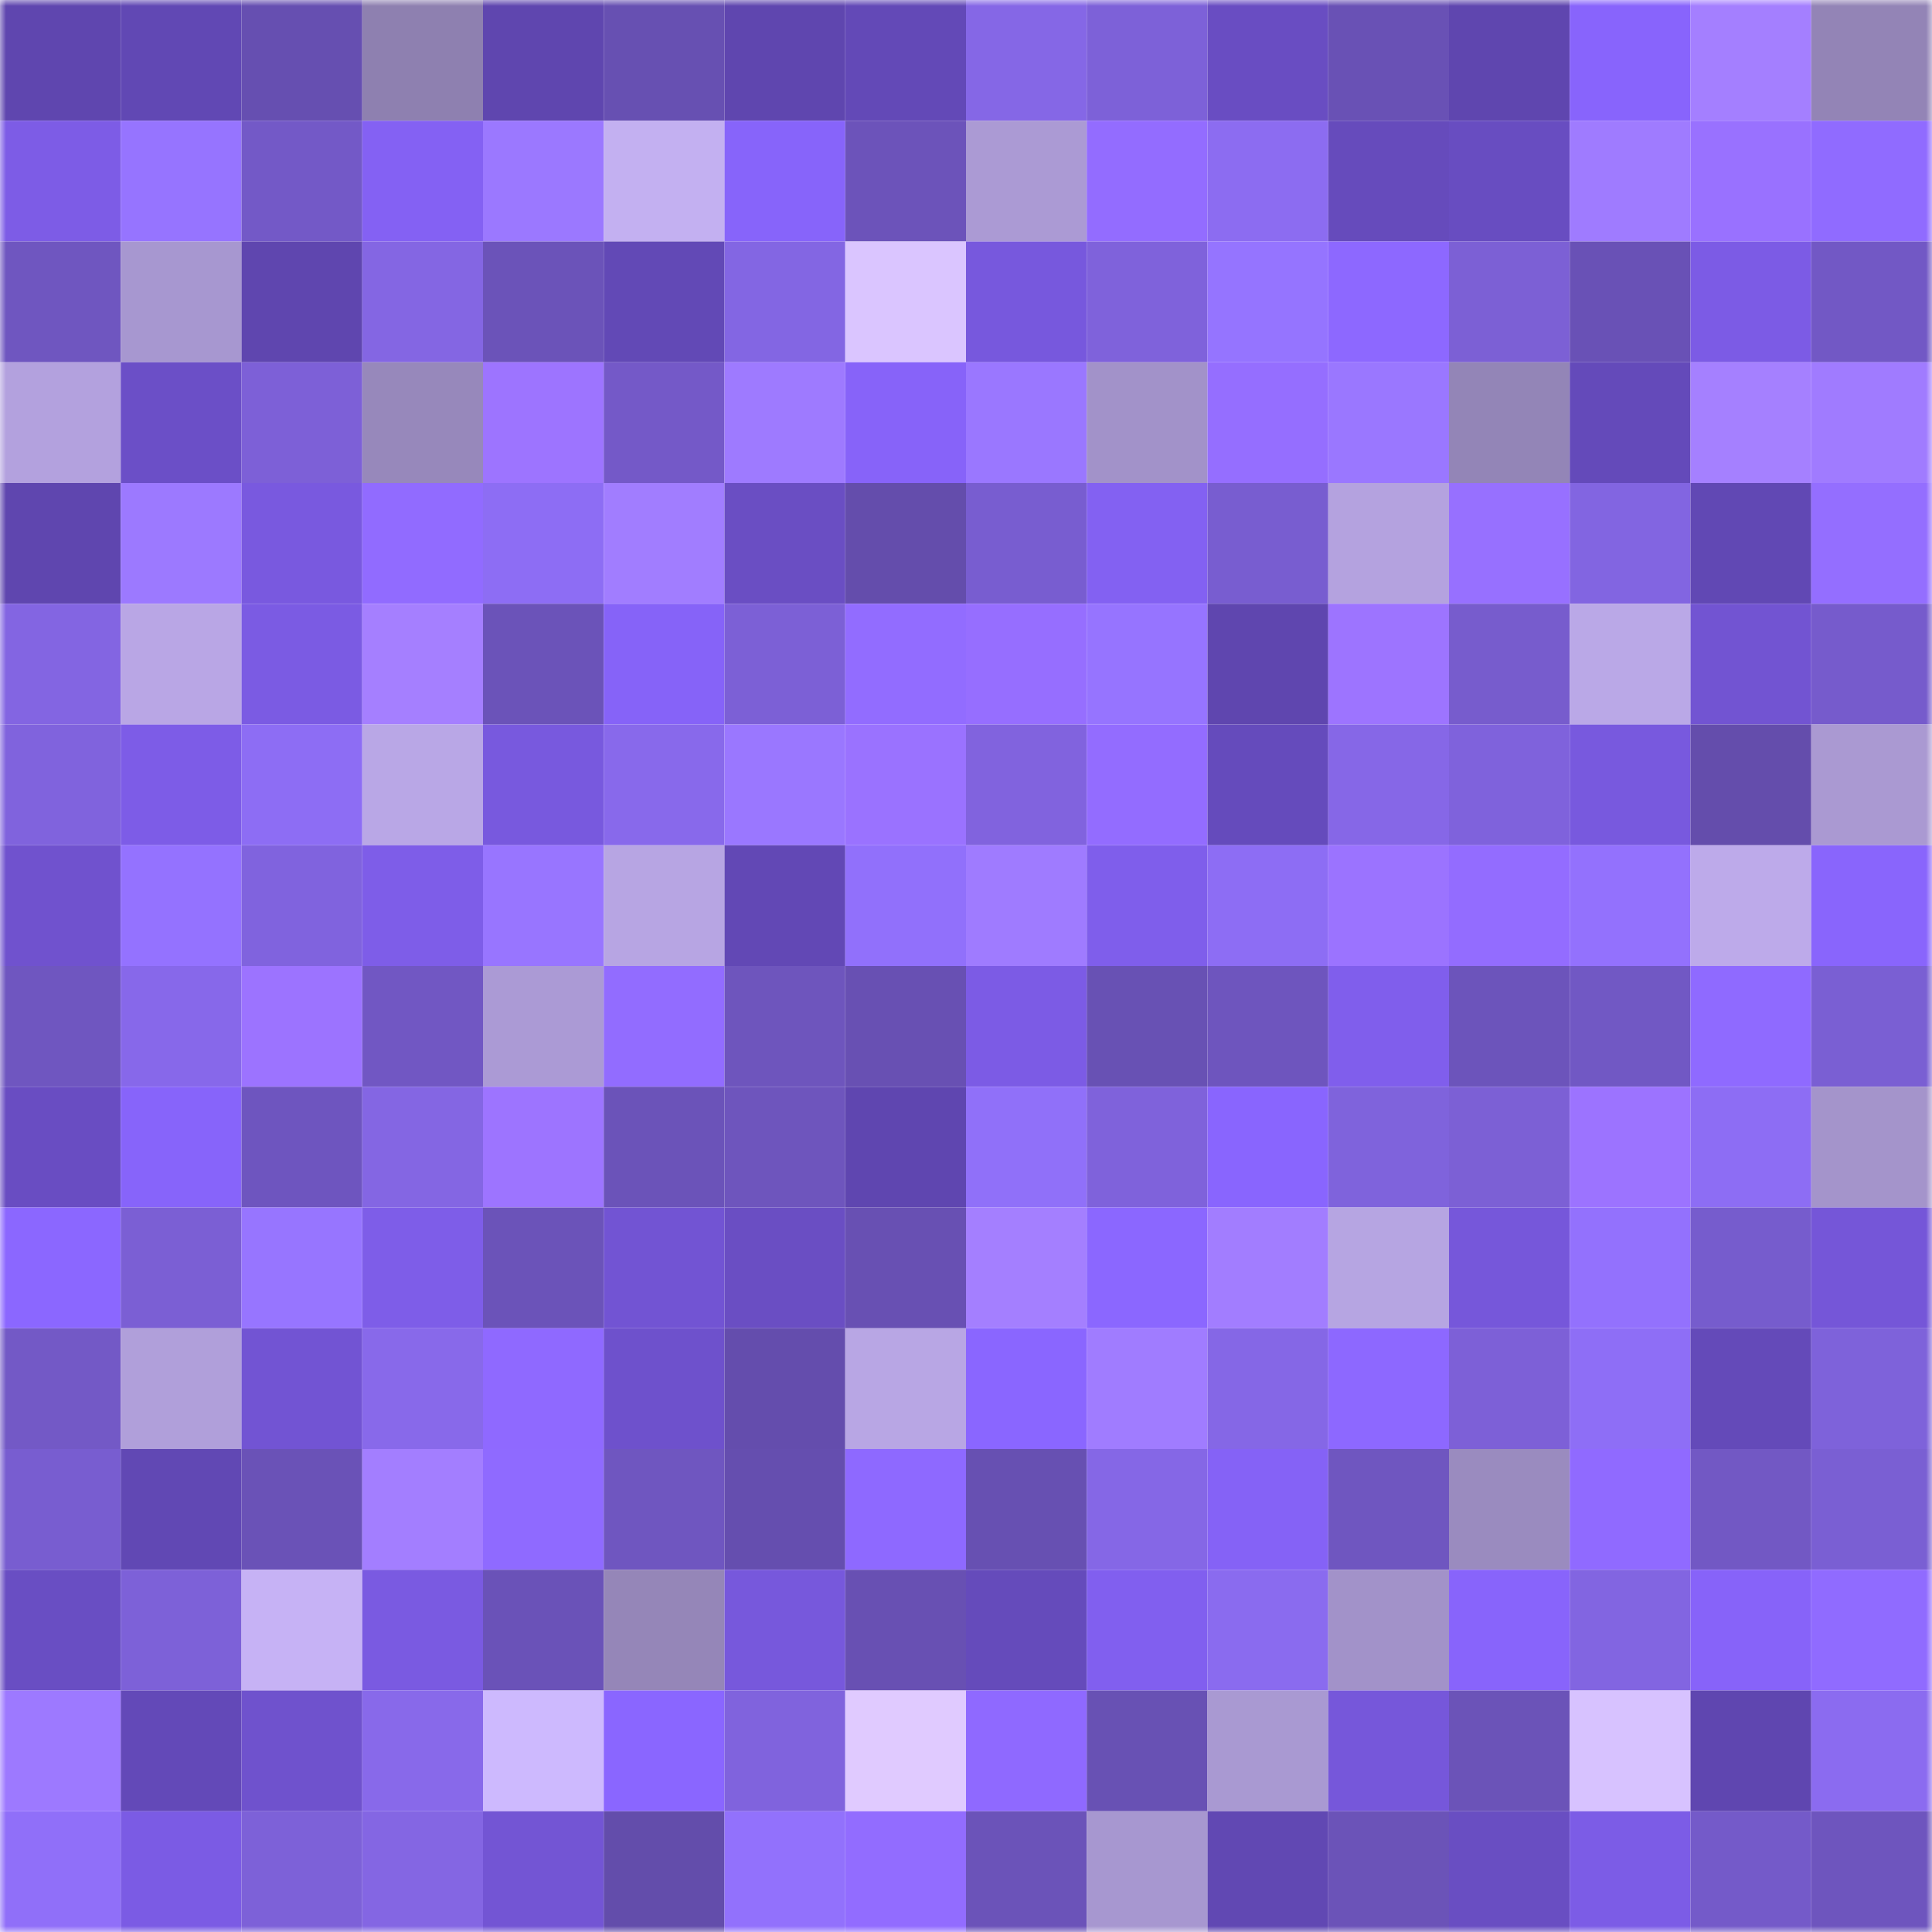 <svg viewBox="0 0 160 160" fill="none" role="img" xmlns="http://www.w3.org/2000/svg" width="240" height="240" name="linea%2Ckinian.linea.eth"><mask id="2101957585" mask-type="alpha" maskUnits="userSpaceOnUse" x="0" y="0" width="160" height="160"><rect width="160" height="160" fill="#FFFFFF"></rect></mask><g mask="url(#2101957585)"><rect x="0" y="0" width="10" height="10" fill="#5f46af"></rect><rect x="10" y="0" width="10" height="10" fill="#6148b4"></rect><rect x="20" y="0" width="10" height="10" fill="#664fb1"></rect><rect x="30" y="0" width="10" height="10" fill="#8e80b0"></rect><rect x="40" y="0" width="10" height="10" fill="#5f46af"></rect><rect x="50" y="0" width="10" height="10" fill="#6750b2"></rect><rect x="60" y="0" width="10" height="10" fill="#5f46af"></rect><rect x="70" y="0" width="10" height="10" fill="#6349b7"></rect><rect x="80" y="0" width="10" height="10" fill="#8567e6"></rect><rect x="90" y="0" width="10" height="10" fill="#7d61d8"></rect><rect x="100" y="0" width="10" height="10" fill="#694dc2"></rect><rect x="110" y="0" width="10" height="10" fill="#6951b5"></rect><rect x="120" y="0" width="10" height="10" fill="#5f46af"></rect><rect x="130" y="0" width="10" height="10" fill="#8864fc"></rect><rect x="140" y="0" width="10" height="10" fill="#a47fff"></rect><rect x="150" y="0" width="10" height="10" fill="#9384b6"></rect><rect x="0" y="10" width="10" height="10" fill="#7d5ce6"></rect><rect x="10" y="10" width="10" height="10" fill="#9674ff"></rect><rect x="20" y="10" width="10" height="10" fill="#7359c7"></rect><rect x="30" y="10" width="10" height="10" fill="#8461f3"></rect><rect x="40" y="10" width="10" height="10" fill="#9b78ff"></rect><rect x="50" y="10" width="10" height="10" fill="#c3b0f1"></rect><rect x="60" y="10" width="10" height="10" fill="#8764fa"></rect><rect x="70" y="10" width="10" height="10" fill="#6c53ba"></rect><rect x="80" y="10" width="10" height="10" fill="#ab9ad4"></rect><rect x="90" y="10" width="10" height="10" fill="#936cff"></rect><rect x="100" y="10" width="10" height="10" fill="#8c6cf1"></rect><rect x="110" y="10" width="10" height="10" fill="#664bbc"></rect><rect x="120" y="10" width="10" height="10" fill="#684dc1"></rect><rect x="130" y="10" width="10" height="10" fill="#9f7bff"></rect><rect x="140" y="10" width="10" height="10" fill="#9971ff"></rect><rect x="150" y="10" width="10" height="10" fill="#906bff"></rect><rect x="0" y="20" width="10" height="10" fill="#6f56c0"></rect><rect x="10" y="20" width="10" height="10" fill="#a797d0"></rect><rect x="20" y="20" width="10" height="10" fill="#5f46af"></rect><rect x="30" y="20" width="10" height="10" fill="#8466e3"></rect><rect x="40" y="20" width="10" height="10" fill="#6b53b9"></rect><rect x="50" y="20" width="10" height="10" fill="#6249b6"></rect><rect x="60" y="20" width="10" height="10" fill="#8366e3"></rect><rect x="70" y="20" width="10" height="10" fill="#dac5ff"></rect><rect x="80" y="20" width="10" height="10" fill="#7758dd"></rect><rect x="90" y="20" width="10" height="10" fill="#7f62db"></rect><rect x="100" y="20" width="10" height="10" fill="#9574ff"></rect><rect x="110" y="20" width="10" height="10" fill="#8d68ff"></rect><rect x="120" y="20" width="10" height="10" fill="#7c60d5"></rect><rect x="130" y="20" width="10" height="10" fill="#6951b6"></rect><rect x="140" y="20" width="10" height="10" fill="#7c5be5"></rect><rect x="150" y="20" width="10" height="10" fill="#7258c5"></rect><rect x="0" y="30" width="10" height="10" fill="#b3a1de"></rect><rect x="10" y="30" width="10" height="10" fill="#6b4fc7"></rect><rect x="20" y="30" width="10" height="10" fill="#7d60d7"></rect><rect x="30" y="30" width="10" height="10" fill="#9788bb"></rect><rect x="40" y="30" width="10" height="10" fill="#9d74ff"></rect><rect x="50" y="30" width="10" height="10" fill="#7459c8"></rect><rect x="60" y="30" width="10" height="10" fill="#9e7aff"></rect><rect x="70" y="30" width="10" height="10" fill="#8763f9"></rect><rect x="80" y="30" width="10" height="10" fill="#9a77ff"></rect><rect x="90" y="30" width="10" height="10" fill="#a292c9"></rect><rect x="100" y="30" width="10" height="10" fill="#956eff"></rect><rect x="110" y="30" width="10" height="10" fill="#9a77ff"></rect><rect x="120" y="30" width="10" height="10" fill="#9385b7"></rect><rect x="130" y="30" width="10" height="10" fill="#644aba"></rect><rect x="140" y="30" width="10" height="10" fill="#a580ff"></rect><rect x="150" y="30" width="10" height="10" fill="#a07bff"></rect><rect x="0" y="40" width="10" height="10" fill="#5f46af"></rect><rect x="10" y="40" width="10" height="10" fill="#9c79ff"></rect><rect x="20" y="40" width="10" height="10" fill="#7959df"></rect><rect x="30" y="40" width="10" height="10" fill="#916bff"></rect><rect x="40" y="40" width="10" height="10" fill="#8d6df4"></rect><rect x="50" y="40" width="10" height="10" fill="#a17dff"></rect><rect x="60" y="40" width="10" height="10" fill="#6a4ec3"></rect><rect x="70" y="40" width="10" height="10" fill="#644dac"></rect><rect x="80" y="40" width="10" height="10" fill="#785dd0"></rect><rect x="90" y="40" width="10" height="10" fill="#8361f2"></rect><rect x="100" y="40" width="10" height="10" fill="#785dd0"></rect><rect x="110" y="40" width="10" height="10" fill="#b4a2df"></rect><rect x="120" y="40" width="10" height="10" fill="#9770ff"></rect><rect x="130" y="40" width="10" height="10" fill="#8265e1"></rect><rect x="140" y="40" width="10" height="10" fill="#6148b4"></rect><rect x="150" y="40" width="10" height="10" fill="#946eff"></rect><rect x="0" y="50" width="10" height="10" fill="#8365e2"></rect><rect x="10" y="50" width="10" height="10" fill="#b9a6e5"></rect><rect x="20" y="50" width="10" height="10" fill="#7b5be3"></rect><rect x="30" y="50" width="10" height="10" fill="#a57fff"></rect><rect x="40" y="50" width="10" height="10" fill="#6b53b9"></rect><rect x="50" y="50" width="10" height="10" fill="#8663f8"></rect><rect x="60" y="50" width="10" height="10" fill="#7c60d6"></rect><rect x="70" y="50" width="10" height="10" fill="#926cff"></rect><rect x="80" y="50" width="10" height="10" fill="#966eff"></rect><rect x="90" y="50" width="10" height="10" fill="#9674ff"></rect><rect x="100" y="50" width="10" height="10" fill="#5f46af"></rect><rect x="110" y="50" width="10" height="10" fill="#9d74ff"></rect><rect x="120" y="50" width="10" height="10" fill="#775ccd"></rect><rect x="130" y="50" width="10" height="10" fill="#baa8e7"></rect><rect x="140" y="50" width="10" height="10" fill="#7254d2"></rect><rect x="150" y="50" width="10" height="10" fill="#765bcc"></rect><rect x="0" y="60" width="10" height="10" fill="#8063dd"></rect><rect x="10" y="60" width="10" height="10" fill="#7d5ce7"></rect><rect x="20" y="60" width="10" height="10" fill="#8d6df4"></rect><rect x="30" y="60" width="10" height="10" fill="#b9a7e6"></rect><rect x="40" y="60" width="10" height="10" fill="#7859de"></rect><rect x="50" y="60" width="10" height="10" fill="#8869eb"></rect><rect x="60" y="60" width="10" height="10" fill="#9a77ff"></rect><rect x="70" y="60" width="10" height="10" fill="#9a72ff"></rect><rect x="80" y="60" width="10" height="10" fill="#8163de"></rect><rect x="90" y="60" width="10" height="10" fill="#936cff"></rect><rect x="100" y="60" width="10" height="10" fill="#654bbc"></rect><rect x="110" y="60" width="10" height="10" fill="#8667e7"></rect><rect x="120" y="60" width="10" height="10" fill="#7f62dc"></rect><rect x="130" y="60" width="10" height="10" fill="#7859de"></rect><rect x="140" y="60" width="10" height="10" fill="#644dac"></rect><rect x="150" y="60" width="10" height="10" fill="#aa99d2"></rect><rect x="0" y="70" width="10" height="10" fill="#7052ce"></rect><rect x="10" y="70" width="10" height="10" fill="#9472ff"></rect><rect x="20" y="70" width="10" height="10" fill="#8063de"></rect><rect x="30" y="70" width="10" height="10" fill="#7e5de8"></rect><rect x="40" y="70" width="10" height="10" fill="#9875ff"></rect><rect x="50" y="70" width="10" height="10" fill="#b7a5e3"></rect><rect x="60" y="70" width="10" height="10" fill="#6248b5"></rect><rect x="70" y="70" width="10" height="10" fill="#9170fb"></rect><rect x="80" y="70" width="10" height="10" fill="#9f7bff"></rect><rect x="90" y="70" width="10" height="10" fill="#7f5eeb"></rect><rect x="100" y="70" width="10" height="10" fill="#8d6df4"></rect><rect x="110" y="70" width="10" height="10" fill="#9b73ff"></rect><rect x="120" y="70" width="10" height="10" fill="#936cff"></rect><rect x="130" y="70" width="10" height="10" fill="#9371fd"></rect><rect x="140" y="70" width="10" height="10" fill="#bdaaea"></rect><rect x="150" y="70" width="10" height="10" fill="#8965fc"></rect><rect x="0" y="80" width="10" height="10" fill="#6f56c0"></rect><rect x="10" y="80" width="10" height="10" fill="#8768ea"></rect><rect x="20" y="80" width="10" height="10" fill="#9c73ff"></rect><rect x="30" y="80" width="10" height="10" fill="#7157c3"></rect><rect x="40" y="80" width="10" height="10" fill="#ab9ad5"></rect><rect x="50" y="80" width="10" height="10" fill="#926cff"></rect><rect x="60" y="80" width="10" height="10" fill="#6e55bd"></rect><rect x="70" y="80" width="10" height="10" fill="#6850b3"></rect><rect x="80" y="80" width="10" height="10" fill="#7c5be5"></rect><rect x="90" y="80" width="10" height="10" fill="#6851b4"></rect><rect x="100" y="80" width="10" height="10" fill="#6e55be"></rect><rect x="110" y="80" width="10" height="10" fill="#805eec"></rect><rect x="120" y="80" width="10" height="10" fill="#6c54bb"></rect><rect x="130" y="80" width="10" height="10" fill="#7158c4"></rect><rect x="140" y="80" width="10" height="10" fill="#8f6aff"></rect><rect x="150" y="80" width="10" height="10" fill="#7a5fd3"></rect><rect x="0" y="90" width="10" height="10" fill="#694dc2"></rect><rect x="10" y="90" width="10" height="10" fill="#8764fa"></rect><rect x="20" y="90" width="10" height="10" fill="#6e55bf"></rect><rect x="30" y="90" width="10" height="10" fill="#8466e3"></rect><rect x="40" y="90" width="10" height="10" fill="#9d74ff"></rect><rect x="50" y="90" width="10" height="10" fill="#6b53b9"></rect><rect x="60" y="90" width="10" height="10" fill="#6e55bd"></rect><rect x="70" y="90" width="10" height="10" fill="#5f46b0"></rect><rect x="80" y="90" width="10" height="10" fill="#9070f9"></rect><rect x="90" y="90" width="10" height="10" fill="#7f62db"></rect><rect x="100" y="90" width="10" height="10" fill="#8965fe"></rect><rect x="110" y="90" width="10" height="10" fill="#7f63dc"></rect><rect x="120" y="90" width="10" height="10" fill="#7c60d5"></rect><rect x="130" y="90" width="10" height="10" fill="#9c73ff"></rect><rect x="140" y="90" width="10" height="10" fill="#8d6df4"></rect><rect x="150" y="90" width="10" height="10" fill="#a494cb"></rect><rect x="0" y="100" width="10" height="10" fill="#8b67ff"></rect><rect x="10" y="100" width="10" height="10" fill="#7b5fd4"></rect><rect x="20" y="100" width="10" height="10" fill="#9775ff"></rect><rect x="30" y="100" width="10" height="10" fill="#7e5de8"></rect><rect x="40" y="100" width="10" height="10" fill="#6b53b9"></rect><rect x="50" y="100" width="10" height="10" fill="#7254d3"></rect><rect x="60" y="100" width="10" height="10" fill="#6a4ec3"></rect><rect x="70" y="100" width="10" height="10" fill="#6850b3"></rect><rect x="80" y="100" width="10" height="10" fill="#a47fff"></rect><rect x="90" y="100" width="10" height="10" fill="#8b67ff"></rect><rect x="100" y="100" width="10" height="10" fill="#a27dff"></rect><rect x="110" y="100" width="10" height="10" fill="#b6a5e2"></rect><rect x="120" y="100" width="10" height="10" fill="#7657da"></rect><rect x="130" y="100" width="10" height="10" fill="#9371fd"></rect><rect x="140" y="100" width="10" height="10" fill="#765ccd"></rect><rect x="150" y="100" width="10" height="10" fill="#7556d8"></rect><rect x="0" y="110" width="10" height="10" fill="#7359c6"></rect><rect x="10" y="110" width="10" height="10" fill="#b09fda"></rect><rect x="20" y="110" width="10" height="10" fill="#7254d3"></rect><rect x="30" y="110" width="10" height="10" fill="#8869ea"></rect><rect x="40" y="110" width="10" height="10" fill="#8f69ff"></rect><rect x="50" y="110" width="10" height="10" fill="#6e51cc"></rect><rect x="60" y="110" width="10" height="10" fill="#644dad"></rect><rect x="70" y="110" width="10" height="10" fill="#b8a6e4"></rect><rect x="80" y="110" width="10" height="10" fill="#8a66ff"></rect><rect x="90" y="110" width="10" height="10" fill="#a07cff"></rect><rect x="100" y="110" width="10" height="10" fill="#8567e6"></rect><rect x="110" y="110" width="10" height="10" fill="#8d68ff"></rect><rect x="120" y="110" width="10" height="10" fill="#7d60d7"></rect><rect x="130" y="110" width="10" height="10" fill="#8e6ef6"></rect><rect x="140" y="110" width="10" height="10" fill="#644ab9"></rect><rect x="150" y="110" width="10" height="10" fill="#7e62da"></rect><rect x="0" y="120" width="10" height="10" fill="#785dd0"></rect><rect x="10" y="120" width="10" height="10" fill="#6148b4"></rect><rect x="20" y="120" width="10" height="10" fill="#6a52b7"></rect><rect x="30" y="120" width="10" height="10" fill="#a37eff"></rect><rect x="40" y="120" width="10" height="10" fill="#8f6aff"></rect><rect x="50" y="120" width="10" height="10" fill="#6f56c0"></rect><rect x="60" y="120" width="10" height="10" fill="#654eaf"></rect><rect x="70" y="120" width="10" height="10" fill="#8e69ff"></rect><rect x="80" y="120" width="10" height="10" fill="#6750b2"></rect><rect x="90" y="120" width="10" height="10" fill="#8567e6"></rect><rect x="100" y="120" width="10" height="10" fill="#8562f6"></rect><rect x="110" y="120" width="10" height="10" fill="#6f56c0"></rect><rect x="120" y="120" width="10" height="10" fill="#9a8bbf"></rect><rect x="130" y="120" width="10" height="10" fill="#906aff"></rect><rect x="140" y="120" width="10" height="10" fill="#7258c4"></rect><rect x="150" y="120" width="10" height="10" fill="#7a5fd3"></rect><rect x="0" y="130" width="10" height="10" fill="#694ec3"></rect><rect x="10" y="130" width="10" height="10" fill="#7d61d8"></rect><rect x="20" y="130" width="10" height="10" fill="#c6b2f5"></rect><rect x="30" y="130" width="10" height="10" fill="#7a5ae1"></rect><rect x="40" y="130" width="10" height="10" fill="#6a52b8"></rect><rect x="50" y="130" width="10" height="10" fill="#9586b8"></rect><rect x="60" y="130" width="10" height="10" fill="#7758dc"></rect><rect x="70" y="130" width="10" height="10" fill="#6850b3"></rect><rect x="80" y="130" width="10" height="10" fill="#654bbb"></rect><rect x="90" y="130" width="10" height="10" fill="#815fef"></rect><rect x="100" y="130" width="10" height="10" fill="#8a6bef"></rect><rect x="110" y="130" width="10" height="10" fill="#a292c9"></rect><rect x="120" y="130" width="10" height="10" fill="#8864fb"></rect><rect x="130" y="130" width="10" height="10" fill="#8265e1"></rect><rect x="140" y="130" width="10" height="10" fill="#8763f9"></rect><rect x="150" y="130" width="10" height="10" fill="#906bff"></rect><rect x="0" y="140" width="10" height="10" fill="#9d79ff"></rect><rect x="10" y="140" width="10" height="10" fill="#6349b8"></rect><rect x="20" y="140" width="10" height="10" fill="#6f52cd"></rect><rect x="30" y="140" width="10" height="10" fill="#8869ea"></rect><rect x="40" y="140" width="10" height="10" fill="#cdb9fe"></rect><rect x="50" y="140" width="10" height="10" fill="#8a66ff"></rect><rect x="60" y="140" width="10" height="10" fill="#8063dd"></rect><rect x="70" y="140" width="10" height="10" fill="#e0caff"></rect><rect x="80" y="140" width="10" height="10" fill="#8f69ff"></rect><rect x="90" y="140" width="10" height="10" fill="#6851b4"></rect><rect x="100" y="140" width="10" height="10" fill="#a999d2"></rect><rect x="110" y="140" width="10" height="10" fill="#7657da"></rect><rect x="120" y="140" width="10" height="10" fill="#6b53b8"></rect><rect x="130" y="140" width="10" height="10" fill="#d7c2ff"></rect><rect x="140" y="140" width="10" height="10" fill="#5f46b0"></rect><rect x="150" y="140" width="10" height="10" fill="#8b6bf0"></rect><rect x="0" y="150" width="10" height="10" fill="#906ff9"></rect><rect x="10" y="150" width="10" height="10" fill="#7b5be4"></rect><rect x="20" y="150" width="10" height="10" fill="#7d61d8"></rect><rect x="30" y="150" width="10" height="10" fill="#8466e3"></rect><rect x="40" y="150" width="10" height="10" fill="#7355d4"></rect><rect x="50" y="150" width="10" height="10" fill="#634dab"></rect><rect x="60" y="150" width="10" height="10" fill="#9271fc"></rect><rect x="70" y="150" width="10" height="10" fill="#926cff"></rect><rect x="80" y="150" width="10" height="10" fill="#6b53b9"></rect><rect x="90" y="150" width="10" height="10" fill="#a797d0"></rect><rect x="100" y="150" width="10" height="10" fill="#6148b3"></rect><rect x="110" y="150" width="10" height="10" fill="#6b53b8"></rect><rect x="120" y="150" width="10" height="10" fill="#694ec2"></rect><rect x="130" y="150" width="10" height="10" fill="#7c5ce6"></rect><rect x="140" y="150" width="10" height="10" fill="#745ac9"></rect><rect x="150" y="150" width="10" height="10" fill="#6e55be"></rect></g></svg>